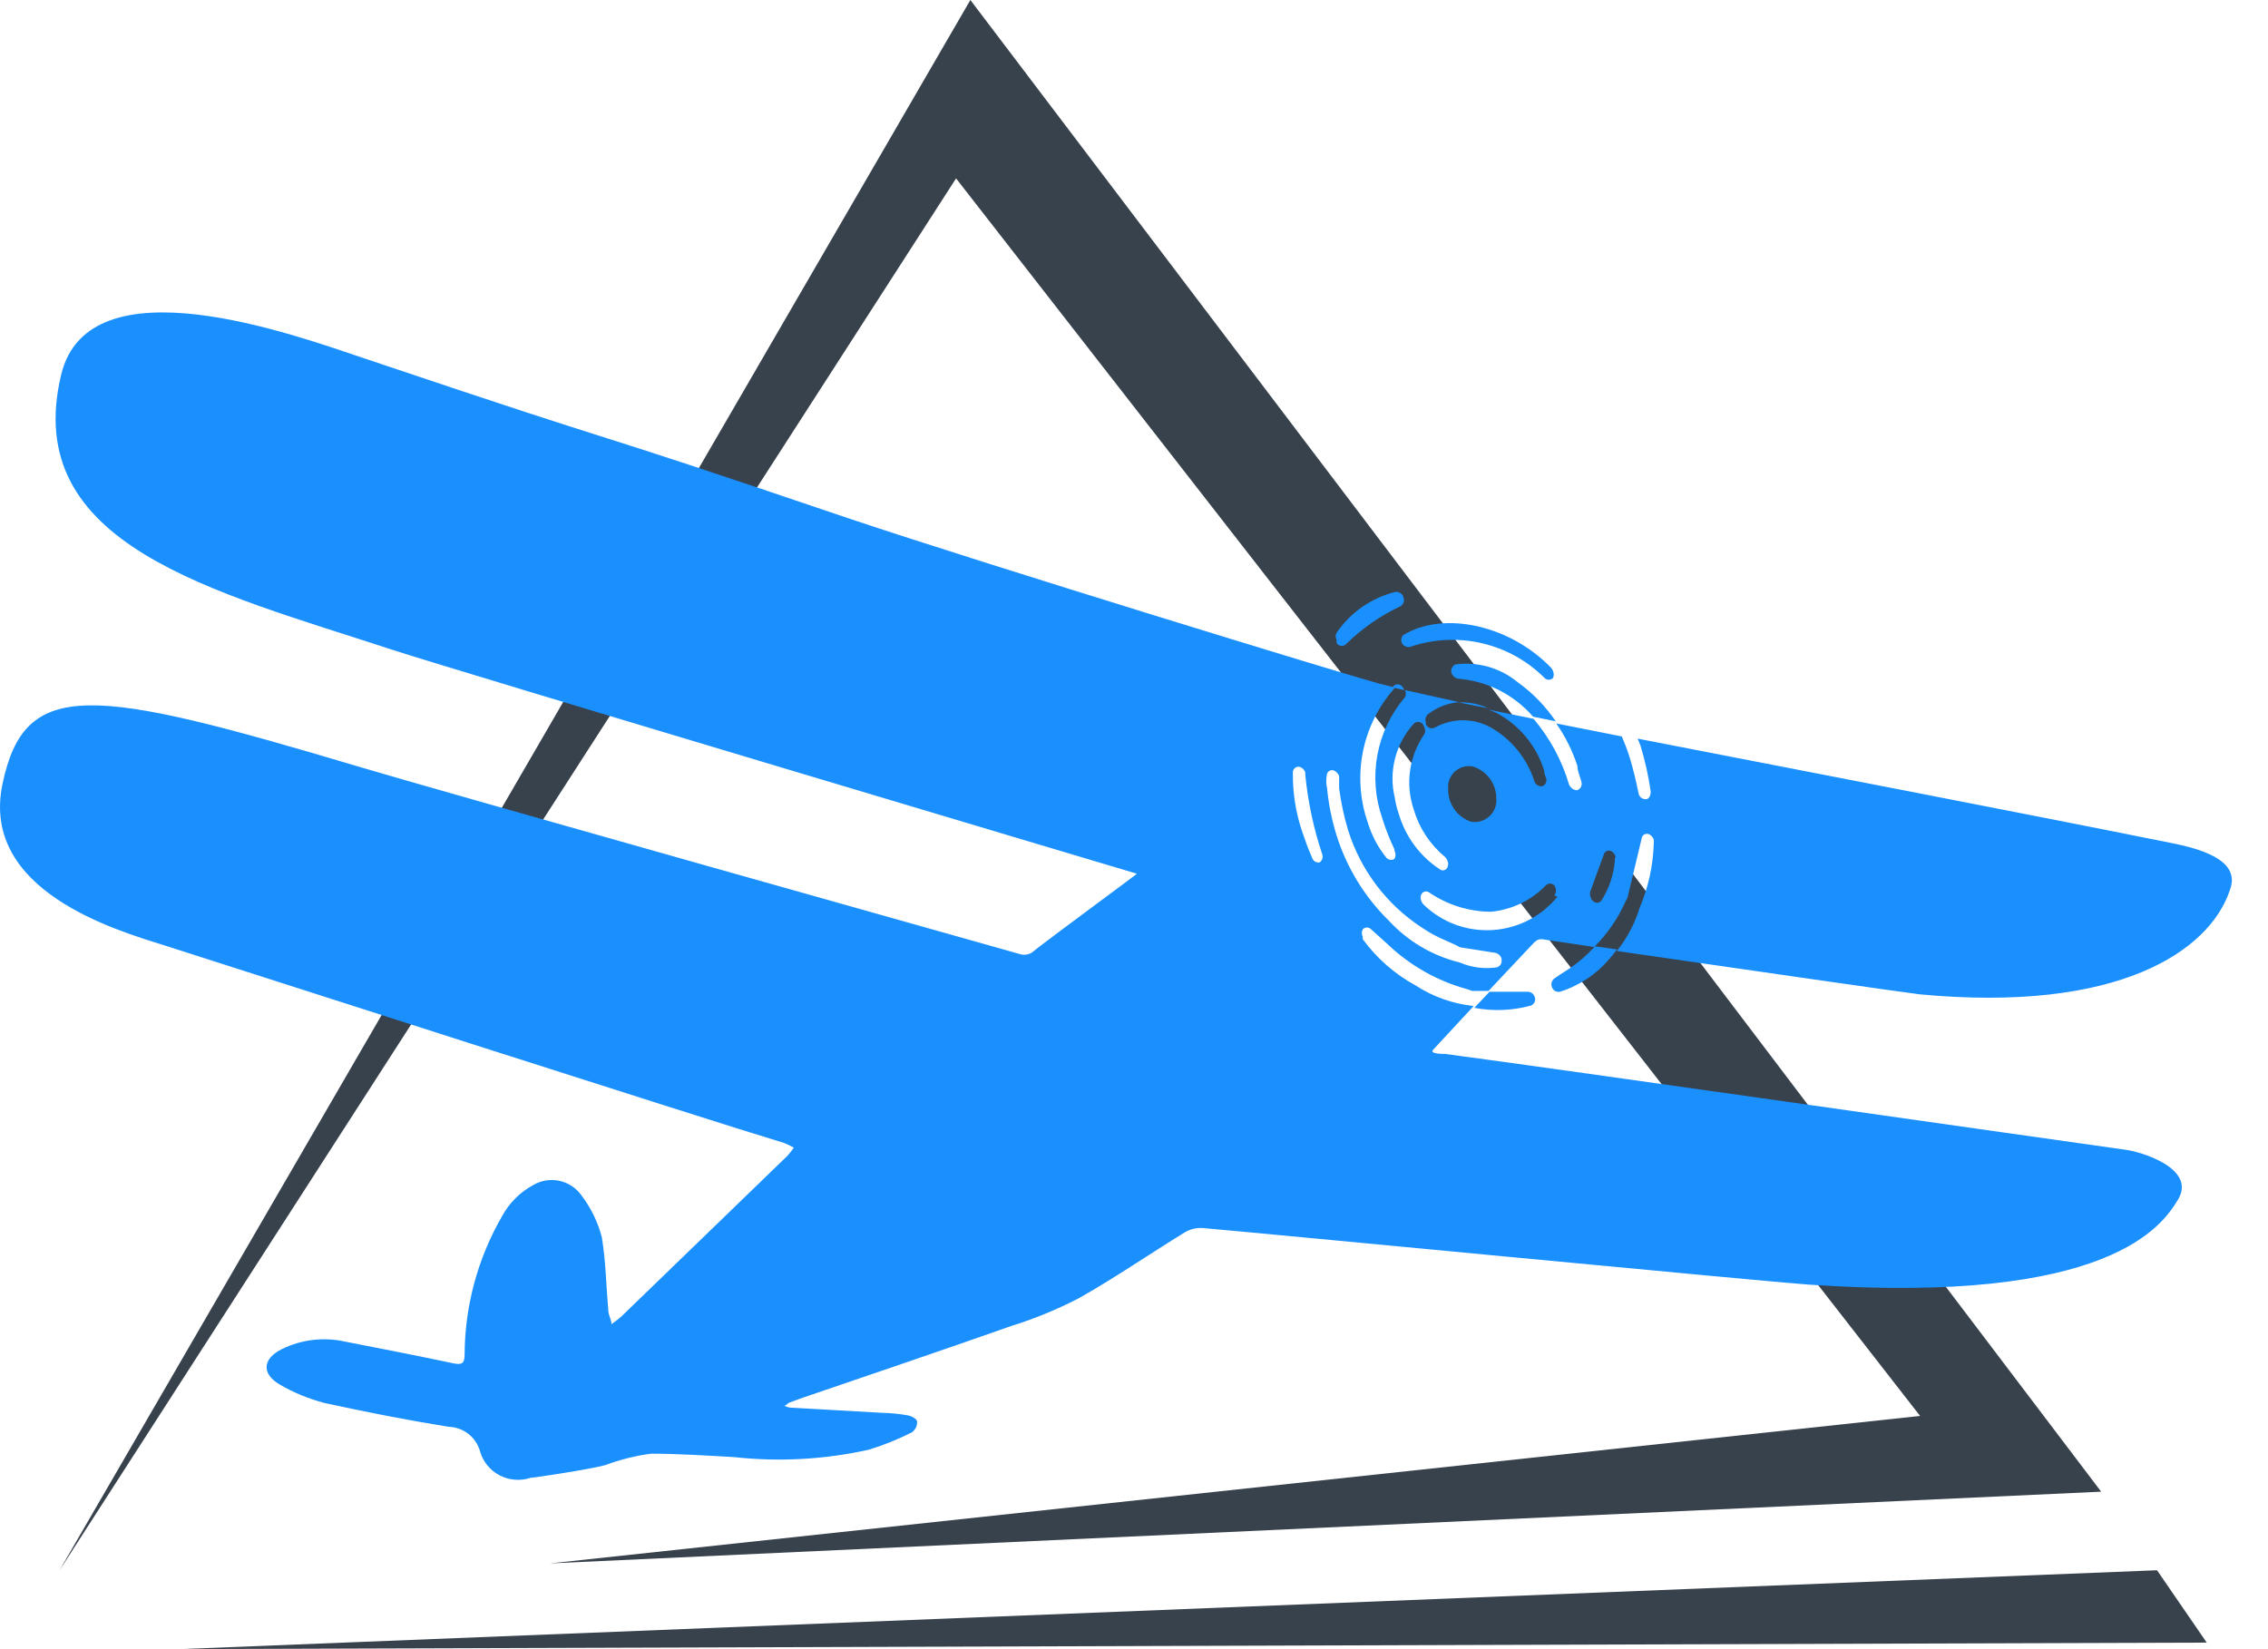 <svg xmlns="http://www.w3.org/2000/svg" version="1.1" xmlns:xlink="http://www.w3.org/1999/xlink" xmlns:svgjs="http://svgjs.dev/svgjs" width="55" height="40"><svg width="55" height="40" viewBox="0 0 55 40" fill="none" xmlns="http://www.w3.org/2000/svg">
<path fill-rule="evenodd" clip-rule="evenodd" d="M53.514 39.841L4.401 39.998L52.309 38.086L53.514 39.841Z" fill="#38424C"></path>
<path fill-rule="evenodd" clip-rule="evenodd" d="M23.532 0L50.954 36.18L13.334 37.92L46.563 34.343L23.185 4.327L1.441 38.092L23.532 0Z" fill="#38424C"></path>
<path d="M52.705 20.457C48.985 19.707 43.826 18.717 39.713 17.915L39.781 18.08C39.893 18.445 39.976 18.819 40.03 19.197C40.03 19.295 39.992 19.385 39.909 19.385C39.868 19.385 39.828 19.371 39.796 19.345C39.764 19.319 39.743 19.282 39.736 19.242C39.676 18.95 39.608 18.657 39.525 18.387C39.442 18.117 39.397 18.035 39.329 17.862L37.74 17.547C37.96 17.863 38.132 18.209 38.252 18.575C38.252 18.702 38.32 18.837 38.35 18.965C38.362 19.006 38.358 19.049 38.338 19.087C38.319 19.125 38.285 19.153 38.245 19.167C38.169 19.167 38.087 19.115 38.049 19.025C37.877 18.441 37.584 17.9 37.19 17.435L36.091 17.21L36.279 17.285C36.839 17.58 37.259 18.084 37.446 18.687C37.446 18.737 37.461 18.797 37.492 18.867C37.506 18.906 37.505 18.949 37.488 18.987C37.471 19.025 37.44 19.055 37.401 19.07C37.357 19.076 37.313 19.066 37.276 19.041C37.24 19.016 37.214 18.978 37.205 18.935C37.029 18.395 36.659 17.938 36.166 17.652C35.956 17.533 35.719 17.47 35.477 17.47C35.235 17.47 34.997 17.533 34.788 17.652C34.768 17.661 34.747 17.665 34.725 17.665C34.704 17.665 34.682 17.661 34.663 17.653C34.643 17.644 34.625 17.632 34.611 17.616C34.596 17.601 34.584 17.582 34.577 17.562C34.575 17.547 34.575 17.532 34.577 17.517C34.565 17.483 34.564 17.447 34.573 17.412C34.583 17.377 34.602 17.346 34.63 17.323C34.847 17.154 35.108 17.053 35.383 17.03L34.072 16.738C34.085 16.765 34.092 16.794 34.092 16.824C34.092 16.854 34.085 16.883 34.072 16.91C33.73 17.309 33.5 17.791 33.403 18.307C33.307 18.823 33.348 19.355 33.522 19.849C33.601 20.107 33.699 20.357 33.816 20.599C33.819 20.612 33.819 20.625 33.816 20.637C33.833 20.666 33.842 20.7 33.842 20.734C33.842 20.769 33.833 20.802 33.816 20.832C33.784 20.853 33.745 20.86 33.707 20.853C33.669 20.846 33.635 20.825 33.613 20.794C33.411 20.543 33.261 20.255 33.168 19.947C32.976 19.393 32.937 18.797 33.053 18.223C33.17 17.648 33.438 17.114 33.831 16.678L33.417 16.573C32.588 16.348 24.055 13.738 20.613 12.584C13.255 10.086 16.177 11.166 8.811 8.684C7.154 8.129 2.153 6.292 1.483 9.089C0.489 13.228 5.181 14.338 9.497 15.755C11.003 16.25 27.467 21.162 27.572 21.192C27.505 21.252 25.486 22.736 25.079 23.059C25.035 23.103 24.979 23.133 24.918 23.148C24.857 23.162 24.793 23.16 24.733 23.141C24.289 23.014 10.423 19.115 8.706 18.597C2.221 16.663 0.602 16.423 0.06 19.017C-0.483 21.612 2.824 22.564 3.991 22.931C5.445 23.396 17.194 27.176 19.017 27.723C19.096 27.756 19.174 27.794 19.25 27.835C19.205 27.904 19.154 27.969 19.099 28.03L15.062 31.937C14.987 32.005 14.904 32.057 14.829 32.117C14.829 32.02 14.769 31.922 14.754 31.817C14.701 31.217 14.693 30.61 14.595 30.01C14.499 29.641 14.33 29.294 14.098 28.99C13.97 28.811 13.78 28.686 13.563 28.64C13.347 28.594 13.121 28.631 12.931 28.743C12.613 28.915 12.351 29.176 12.178 29.493C11.587 30.515 11.273 31.672 11.267 32.852C11.267 33.069 11.206 33.107 11.003 33.069C10.122 32.882 9.233 32.709 8.352 32.537C7.844 32.427 7.313 32.49 6.846 32.717C6.364 32.949 6.333 33.324 6.793 33.587C7.13 33.782 7.492 33.931 7.87 34.029C8.864 34.247 9.866 34.442 10.883 34.607C11.053 34.612 11.217 34.671 11.353 34.774C11.488 34.878 11.587 35.021 11.636 35.184C11.669 35.31 11.728 35.428 11.809 35.53C11.89 35.632 11.991 35.717 12.106 35.779C12.221 35.84 12.348 35.878 12.478 35.889C12.608 35.901 12.739 35.885 12.863 35.844C12.954 35.844 14.37 35.626 14.678 35.536C15.036 35.402 15.407 35.309 15.786 35.259C16.456 35.259 17.126 35.304 17.796 35.341C18.891 35.462 19.998 35.401 21.073 35.161C21.431 35.051 21.778 34.911 22.112 34.742C22.154 34.712 22.188 34.673 22.21 34.627C22.233 34.581 22.243 34.53 22.24 34.479C22.24 34.419 22.105 34.344 22.014 34.329C21.818 34.294 21.619 34.274 21.419 34.269L19.16 34.142C19.11 34.133 19.062 34.117 19.017 34.097C19.062 34.097 19.099 34.037 19.137 34.022L19.401 33.924C21.11 33.339 22.82 32.762 24.522 32.162C25.083 31.988 25.627 31.764 26.149 31.495C27.03 31 27.866 30.422 28.732 29.89C28.862 29.813 29.011 29.776 29.162 29.785C30.788 29.927 42.937 31.097 43.848 31.157C51.191 31.66 52.449 29.703 52.818 29.095C53.27 28.345 51.937 27.94 51.553 27.888C49.723 27.633 37.507 25.886 35.044 25.563C34.795 25.563 34.697 25.526 34.75 25.466L35.737 24.401C35.237 24.348 34.757 24.179 34.336 23.906C33.829 23.63 33.389 23.246 33.048 22.781C33.044 22.762 33.044 22.741 33.048 22.721C33.033 22.694 33.025 22.663 33.025 22.631C33.025 22.6 33.033 22.569 33.048 22.541C33.061 22.527 33.076 22.516 33.094 22.508C33.111 22.5 33.13 22.496 33.15 22.496C33.169 22.496 33.188 22.5 33.205 22.508C33.223 22.516 33.239 22.527 33.251 22.541L33.394 22.669L33.65 22.901C34.196 23.422 34.864 23.799 35.593 23.996L35.699 24.034H36.098L37.122 22.946C37.205 22.864 37.266 22.766 37.401 22.781L38.659 22.969C38.974 22.655 39.23 22.287 39.412 21.882C39.425 21.847 39.443 21.814 39.465 21.784L39.811 20.337C39.813 20.317 39.82 20.299 39.831 20.282C39.841 20.266 39.855 20.252 39.872 20.242C39.889 20.232 39.907 20.226 39.927 20.224C39.947 20.222 39.966 20.225 39.984 20.232C40.013 20.244 40.039 20.263 40.059 20.286C40.08 20.31 40.096 20.337 40.105 20.367C40.108 20.394 40.108 20.422 40.105 20.449C40.09 20.986 39.975 21.515 39.766 22.009C39.649 22.393 39.46 22.752 39.209 23.066C41.852 23.449 46.213 24.079 46.544 24.116C51.365 24.574 53.579 23.074 54.076 21.589C54.264 21.087 53.91 20.697 52.705 20.457ZM35.714 18.59C35.882 18.642 36.029 18.747 36.132 18.888C36.235 19.03 36.289 19.202 36.286 19.377C36.292 19.456 36.28 19.535 36.25 19.609C36.221 19.682 36.175 19.748 36.116 19.801C36.057 19.855 35.987 19.894 35.911 19.917C35.835 19.939 35.755 19.945 35.676 19.932C35.509 19.876 35.365 19.767 35.264 19.623C35.164 19.478 35.113 19.305 35.119 19.13C35.112 19.052 35.123 18.974 35.151 18.902C35.179 18.83 35.224 18.765 35.282 18.712C35.339 18.66 35.408 18.622 35.483 18.601C35.558 18.579 35.637 18.576 35.714 18.59ZM34.283 17.555C34.297 17.54 34.313 17.529 34.331 17.521C34.349 17.513 34.369 17.509 34.389 17.509C34.408 17.509 34.428 17.513 34.446 17.521C34.464 17.529 34.48 17.54 34.494 17.555C34.516 17.578 34.532 17.607 34.539 17.637C34.554 17.664 34.562 17.693 34.562 17.724C34.562 17.754 34.554 17.784 34.539 17.81C34.357 18.073 34.239 18.375 34.195 18.691C34.15 19.007 34.181 19.329 34.283 19.632C34.414 20.08 34.676 20.48 35.036 20.779C35.067 20.808 35.09 20.844 35.104 20.884C35.123 20.93 35.123 20.981 35.104 21.027C35.098 21.046 35.087 21.063 35.072 21.077C35.058 21.091 35.04 21.101 35.02 21.106C35.001 21.111 34.98 21.112 34.961 21.107C34.941 21.102 34.923 21.093 34.908 21.079C34.432 20.764 34.083 20.291 33.922 19.744C33.877 19.615 33.844 19.482 33.824 19.347C33.748 19.034 33.751 18.707 33.831 18.395C33.911 18.082 34.066 17.794 34.283 17.555ZM32.024 20.922C31.948 20.922 31.865 20.922 31.82 20.809C31.722 20.584 31.647 20.374 31.579 20.172C31.423 19.713 31.347 19.232 31.353 18.747C31.351 18.727 31.353 18.706 31.36 18.687C31.366 18.668 31.378 18.65 31.392 18.636C31.407 18.621 31.424 18.61 31.444 18.604C31.463 18.597 31.483 18.595 31.504 18.597C31.54 18.605 31.572 18.623 31.599 18.648C31.625 18.673 31.645 18.705 31.654 18.74C31.654 18.74 31.654 18.777 31.654 18.792C31.718 19.453 31.858 20.105 32.069 20.734C32.078 20.77 32.075 20.806 32.062 20.84C32.048 20.874 32.024 20.902 31.994 20.922H32.024ZM36.339 23.456C36.021 23.511 35.694 23.472 35.398 23.344C34.737 23.183 34.14 22.83 33.681 22.331C33.09 21.752 32.653 21.036 32.408 20.247C32.294 19.878 32.218 19.499 32.182 19.115C32.155 19.001 32.155 18.883 32.182 18.77C32.187 18.753 32.195 18.738 32.206 18.725C32.218 18.712 32.231 18.701 32.247 18.693C32.262 18.686 32.279 18.681 32.297 18.68C32.314 18.679 32.331 18.681 32.347 18.687C32.406 18.714 32.452 18.762 32.475 18.822C32.475 18.822 32.475 18.86 32.475 18.867V19.122C32.52 19.468 32.593 19.809 32.694 20.142C32.998 21.109 33.628 21.941 34.479 22.497C34.677 22.631 34.889 22.744 35.111 22.834C35.209 22.879 35.315 22.924 35.405 22.976L36.264 23.111C36.3 23.119 36.332 23.137 36.359 23.162C36.385 23.187 36.405 23.219 36.414 23.254C36.414 23.254 36.414 23.254 36.414 23.299C36.418 23.333 36.409 23.367 36.39 23.396C36.371 23.425 36.342 23.446 36.309 23.456H36.339ZM37.77 21.747C37.579 21.983 37.34 22.178 37.069 22.317C36.798 22.457 36.5 22.539 36.196 22.558C35.891 22.577 35.586 22.533 35.299 22.428C35.013 22.323 34.751 22.16 34.532 21.949C34.501 21.92 34.477 21.884 34.464 21.844C34.445 21.799 34.445 21.747 34.464 21.702C34.471 21.684 34.482 21.668 34.495 21.656C34.509 21.643 34.526 21.633 34.544 21.627C34.562 21.622 34.581 21.62 34.599 21.622C34.618 21.625 34.636 21.631 34.652 21.642C35.095 21.947 35.62 22.112 36.158 22.114C36.663 22.066 37.133 21.84 37.484 21.477C37.497 21.462 37.514 21.451 37.532 21.443C37.55 21.435 37.57 21.43 37.589 21.43C37.609 21.43 37.629 21.435 37.647 21.443C37.665 21.451 37.681 21.462 37.695 21.477C37.719 21.513 37.732 21.556 37.732 21.6C37.732 21.644 37.719 21.687 37.695 21.724L37.77 21.747ZM39.163 20.847C39.139 21.198 39.028 21.538 38.84 21.837C38.827 21.855 38.81 21.87 38.791 21.881C38.771 21.891 38.749 21.897 38.727 21.897C38.703 21.895 38.68 21.888 38.659 21.876C38.638 21.864 38.62 21.848 38.606 21.829C38.589 21.804 38.576 21.776 38.569 21.747C38.554 21.703 38.554 21.655 38.569 21.612L38.892 20.727C38.897 20.709 38.906 20.691 38.918 20.677C38.93 20.662 38.946 20.651 38.963 20.643C38.98 20.635 38.999 20.631 39.018 20.631C39.037 20.631 39.056 20.636 39.073 20.644C39.099 20.659 39.122 20.678 39.14 20.701C39.158 20.724 39.171 20.751 39.179 20.779C39.175 20.79 39.169 20.8 39.163 20.809V20.847Z" fill="#1A90FF"></path>
<path d="M33.989 15.578C34.004 15.618 34.032 15.651 34.069 15.671C34.107 15.692 34.15 15.699 34.192 15.691C34.751 15.499 35.354 15.467 35.931 15.6C36.507 15.732 37.035 16.024 37.453 16.441C37.466 16.455 37.483 16.467 37.501 16.475C37.519 16.483 37.539 16.487 37.558 16.487C37.578 16.487 37.598 16.483 37.616 16.475C37.634 16.467 37.651 16.455 37.664 16.441C37.683 16.39 37.683 16.334 37.664 16.283C37.653 16.25 37.635 16.219 37.611 16.193C36.609 15.158 35.005 14.806 34.026 15.406C34.005 15.429 33.991 15.457 33.985 15.487C33.978 15.517 33.979 15.549 33.989 15.578Z" fill="#1A90FF"></path>
<path d="M36.8 16.543C36.593 16.372 36.351 16.246 36.092 16.172C35.833 16.099 35.561 16.079 35.294 16.116C35.258 16.132 35.228 16.16 35.21 16.196C35.192 16.231 35.187 16.272 35.196 16.31C35.206 16.347 35.226 16.381 35.254 16.407C35.282 16.434 35.317 16.452 35.354 16.46C36.06 16.517 36.715 16.848 37.177 17.383L37.727 17.495C37.477 17.125 37.163 16.803 36.8 16.543Z" fill="#1A90FF"></path>
<path d="M35.377 17.037L36.085 17.179C35.864 17.075 35.621 17.026 35.377 17.037Z" fill="#1A90FF"></path>
<path d="M32.64 15.624C33.027 15.244 33.475 14.932 33.966 14.702C34.001 14.679 34.026 14.645 34.039 14.605C34.051 14.566 34.049 14.523 34.034 14.484C34.021 14.443 33.995 14.408 33.959 14.385C33.923 14.361 33.88 14.352 33.838 14.357C33.257 14.501 32.75 14.854 32.414 15.347C32.399 15.373 32.391 15.403 32.391 15.433C32.391 15.463 32.399 15.493 32.414 15.519C32.41 15.544 32.41 15.569 32.414 15.594C32.425 15.613 32.44 15.63 32.459 15.642C32.477 15.654 32.498 15.662 32.52 15.665C32.542 15.668 32.564 15.666 32.585 15.659C32.606 15.652 32.625 15.64 32.64 15.624Z" fill="#1A90FF"></path>
<path d="M37.116 24.392C37.156 24.38 37.189 24.353 37.209 24.316C37.229 24.28 37.233 24.237 37.222 24.197C37.213 24.159 37.193 24.124 37.163 24.098C37.133 24.072 37.095 24.057 37.056 24.055H36.122L35.753 24.445C36.205 24.531 36.672 24.513 37.116 24.392Z" fill="#1A90FF"></path>
<path d="M38.069 23.485L37.813 23.651L37.693 23.733C37.662 23.756 37.64 23.788 37.63 23.825C37.619 23.861 37.62 23.9 37.632 23.935C37.645 23.976 37.671 24.01 37.707 24.032C37.743 24.055 37.786 24.063 37.828 24.055C38.298 23.908 38.716 23.629 39.033 23.253C39.101 23.178 39.154 23.103 39.214 23.028L38.679 22.953C38.498 23.154 38.293 23.333 38.069 23.485Z" fill="#1A90FF"></path>
<path d="M34.018 16.671C34.008 16.653 33.995 16.638 33.978 16.626C33.962 16.614 33.943 16.605 33.923 16.601C33.903 16.597 33.882 16.597 33.862 16.601C33.842 16.605 33.824 16.614 33.807 16.626L33.77 16.671L34.056 16.739C34.046 16.715 34.034 16.692 34.018 16.671Z" fill="#1A90FF"></path>
</svg><style>@media (prefers-color-scheme: light) { :root { filter: none; } }
@media (prefers-color-scheme: dark) { :root { filter: none; } }
</style></svg>